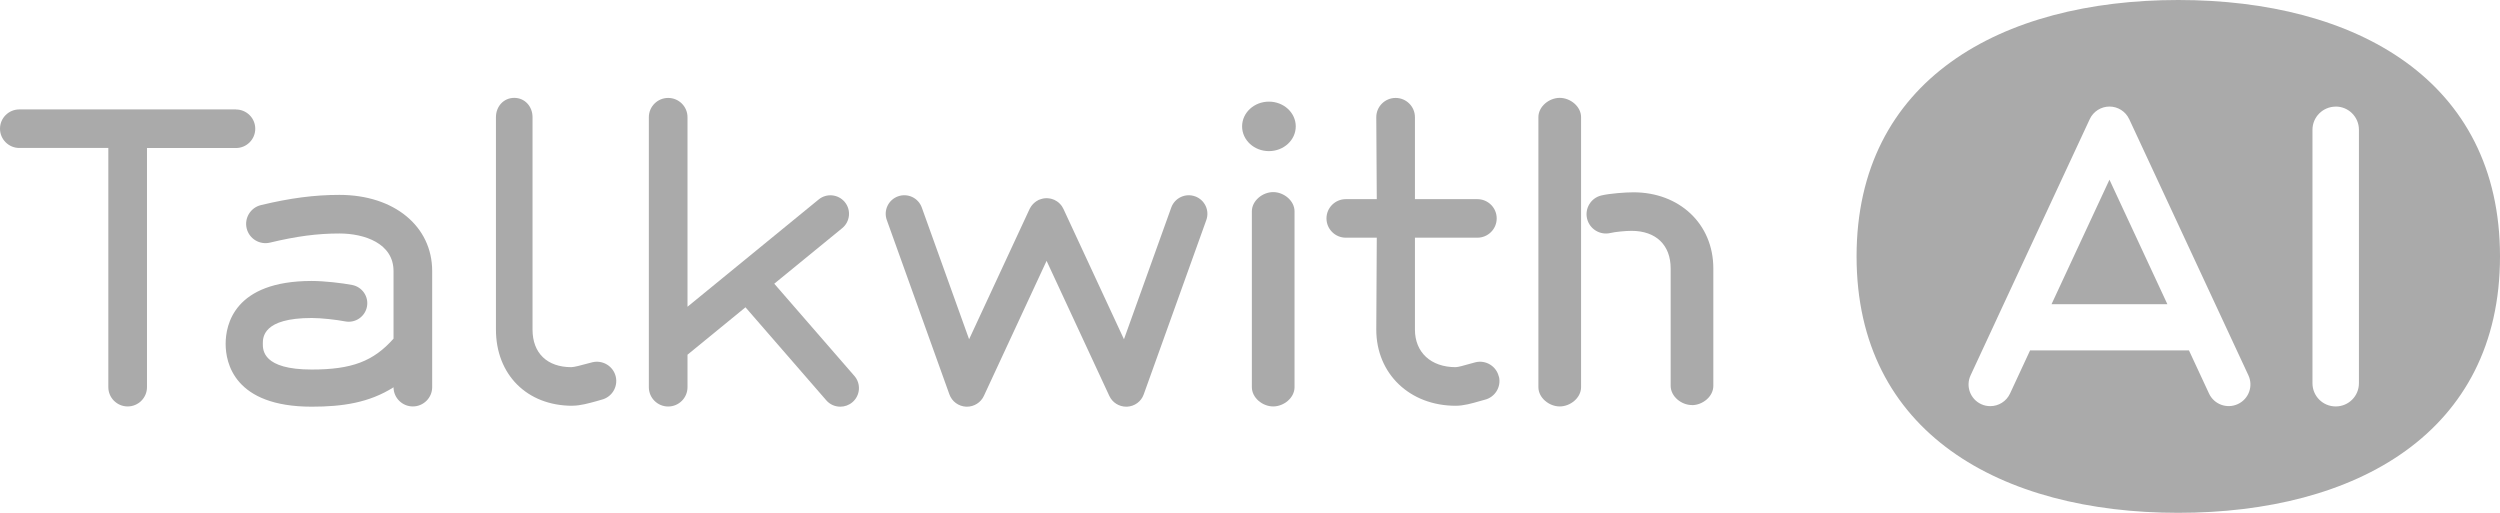 <svg width="156" height="32" viewBox="0 0 156 32" fill="none" xmlns="http://www.w3.org/2000/svg">
<g clip-path="url(#clip0_31_109)">
<path d="M14.726 6.828H1.206C0.54 6.828 0 7.367 0 8.03C0 8.694 0.54 9.233 1.206 9.233H6.76V24.159C6.76 24.823 7.3 25.362 7.966 25.362C8.632 25.362 9.172 24.823 9.172 24.159V9.237H14.722C15.388 9.237 15.928 8.698 15.928 8.034C15.928 7.37 15.388 6.832 14.722 6.832L14.726 6.828Z" fill="#AAAAAA"/>
<path d="M105.581 25.276C104.915 25.276 104.249 24.738 104.249 24.074V16.749C104.249 15.281 103.325 14.405 101.807 14.405C101.423 14.405 100.78 14.469 100.495 14.538C99.844 14.693 99.19 14.295 99.034 13.646C98.878 13.001 99.277 12.349 99.924 12.197C100.445 12.072 101.423 12 101.933 12C104.778 12 106.912 13.954 106.912 16.753V24.078C106.912 24.742 106.247 25.28 105.581 25.28V25.276Z" fill="#AAAAAA"/>
<path d="M35.718 25.32C32.876 25.32 30.947 23.366 30.947 20.567V7.31C30.947 6.646 31.423 6.107 32.089 6.107C32.754 6.107 33.23 6.646 33.23 7.31V20.567C33.23 22.035 34.143 22.911 35.653 22.911C35.824 22.911 36.315 22.779 36.547 22.714C36.703 22.672 36.851 22.634 36.969 22.604C37.62 22.452 38.27 22.854 38.423 23.499C38.575 24.148 38.172 24.793 37.525 24.945C37.434 24.967 37.346 24.998 37.224 25.032C36.764 25.157 36.22 25.316 35.722 25.316L35.718 25.32Z" fill="#AAAAAA"/>
<path d="M97.328 25.362C96.662 25.362 95.996 24.823 95.996 24.159V7.31C95.996 6.646 96.662 6.107 97.328 6.107C97.993 6.107 98.659 6.646 98.659 7.31V24.159C98.659 24.823 97.993 25.362 97.328 25.362Z" fill="#AAAAAA"/>
<path d="M74.571 12.252C73.966 12.036 73.304 12.351 73.087 12.95L70.135 21.17L66.357 13.034C66.357 13.034 66.335 12.999 66.327 12.981C66.308 12.943 66.289 12.909 66.266 12.874C66.247 12.844 66.224 12.814 66.201 12.787C66.178 12.757 66.152 12.73 66.125 12.704C66.099 12.677 66.068 12.651 66.042 12.628C66.015 12.605 65.984 12.582 65.954 12.563C65.92 12.541 65.886 12.522 65.847 12.503C65.829 12.495 65.813 12.48 65.794 12.472C65.779 12.465 65.764 12.465 65.752 12.457C65.714 12.442 65.676 12.427 65.635 12.415C65.6 12.404 65.566 12.396 65.532 12.389C65.494 12.381 65.456 12.377 65.414 12.374C65.38 12.374 65.342 12.366 65.307 12.366C65.269 12.366 65.227 12.37 65.189 12.374C65.155 12.374 65.117 12.381 65.083 12.389C65.045 12.396 65.007 12.408 64.973 12.419C64.934 12.431 64.9 12.442 64.862 12.457C64.847 12.465 64.832 12.465 64.817 12.472C64.798 12.48 64.782 12.495 64.763 12.503C64.729 12.522 64.695 12.541 64.661 12.563C64.63 12.586 64.6 12.609 64.569 12.632C64.543 12.654 64.512 12.677 64.489 12.704C64.463 12.73 64.436 12.761 64.409 12.791C64.387 12.818 64.368 12.848 64.345 12.874C64.322 12.909 64.299 12.946 64.28 12.981C64.273 12.999 64.257 13.015 64.25 13.034L60.472 21.17L57.52 12.95C57.303 12.347 56.641 12.036 56.036 12.252C55.432 12.469 55.12 13.132 55.337 13.732L59.243 24.611C59.403 25.055 59.814 25.354 60.286 25.377C60.305 25.377 60.32 25.377 60.339 25.377C60.788 25.377 61.203 25.115 61.393 24.706L65.307 16.277L69.222 24.706C69.412 25.115 69.823 25.377 70.276 25.377C70.295 25.377 70.31 25.377 70.329 25.377C70.801 25.354 71.212 25.055 71.368 24.611L75.274 13.732C75.491 13.129 75.175 12.469 74.574 12.252H74.571Z" fill="#AAAAAA"/>
<path d="M79.448 25.362C78.782 25.362 78.116 24.823 78.116 24.159V13.189C78.116 12.525 78.782 11.987 79.448 11.987C80.113 11.987 80.779 12.525 80.779 13.189V24.159C80.779 24.823 80.113 25.362 79.448 25.362Z" fill="#AAAAAA"/>
<path d="M80.855 7.886C80.855 8.74 80.106 9.43 79.181 9.43C78.257 9.43 77.507 8.74 77.507 7.886C77.507 7.033 78.257 6.342 79.181 6.342C80.106 6.342 80.855 7.033 80.855 7.886Z" fill="#AAAAAA"/>
<path fill-rule="evenodd" clip-rule="evenodd" d="M135.925 0C124.855 0 115.85 4.988 115.85 16C115.85 27.012 124.855 32 135.925 32C146.995 32 156 27.012 156 16C156 4.988 146.992 0 135.925 0ZM145.748 6.653C144.949 6.653 144.298 7.302 144.298 8.098V23.916C144.298 24.713 144.945 25.362 145.748 25.362C146.55 25.362 147.197 24.717 147.197 23.916V8.095C147.197 7.298 146.55 6.649 145.748 6.649V6.653ZM131.63 6.649C132.155 6.649 132.638 6.953 132.859 7.431V7.427L140.3 23.419C140.616 24.095 140.323 24.899 139.642 25.214C138.965 25.529 138.158 25.236 137.843 24.557L136.591 21.864H126.677L125.426 24.557C125.194 25.054 124.707 25.343 124.193 25.343C124.003 25.343 123.805 25.305 123.622 25.218C122.945 24.903 122.649 24.102 122.964 23.423L124.619 19.861V19.858L130.402 7.431C130.622 6.957 131.105 6.649 131.63 6.649ZM131.63 11.213L128.016 18.981H128.02H135.244L131.63 11.213Z" fill="#AAAAAA"/>
<path d="M93.527 23.503C93.375 22.854 92.724 22.452 92.078 22.604C91.945 22.634 91.788 22.68 91.617 22.729C91.397 22.794 90.982 22.911 90.834 22.911C89.289 22.911 88.292 21.989 88.292 20.567V14.832H92.188C92.854 14.832 93.394 14.293 93.394 13.629C93.394 12.965 92.854 12.427 92.188 12.427H88.292V7.313C88.292 6.649 87.752 6.111 87.087 6.111C86.421 6.111 85.88 6.649 85.88 7.313L85.911 12.427H83.978C83.313 12.427 82.772 12.965 82.772 13.629C82.772 14.293 83.313 14.832 83.978 14.832H85.911L85.88 20.567C85.88 23.321 87.965 25.32 90.837 25.32C91.328 25.32 91.861 25.168 92.291 25.043C92.416 25.005 92.534 24.971 92.633 24.948C93.284 24.797 93.687 24.148 93.535 23.503H93.527Z" fill="#AAAAAA"/>
<path d="M53.316 23.461L48.314 17.703L52.555 14.236C53.05 13.83 53.122 13.102 52.715 12.609C52.308 12.116 51.578 12.043 51.083 12.449L42.9 19.141V7.313C42.9 6.649 42.36 6.111 41.694 6.111C41.029 6.111 40.488 6.649 40.488 7.313V24.163C40.488 24.827 41.029 25.366 41.694 25.366C42.36 25.366 42.9 24.827 42.9 24.163V22.134L46.518 19.175L51.559 24.979C51.787 25.244 52.11 25.377 52.437 25.377C52.708 25.377 52.978 25.282 53.198 25.092C53.681 24.675 53.735 23.943 53.316 23.461Z" fill="#AAAAAA"/>
<path d="M21.182 12.161C19.622 12.161 18.112 12.358 16.282 12.798C15.636 12.954 15.236 13.606 15.392 14.251C15.548 14.896 16.198 15.294 16.849 15.139C18.508 14.741 19.805 14.57 21.182 14.57C22.738 14.57 24.556 15.184 24.556 16.914V21.132C23.297 22.551 21.943 23.059 19.451 23.059C16.4 23.059 16.4 21.849 16.4 21.451C16.4 21.053 16.4 19.843 19.451 19.843C20.06 19.843 21.011 19.953 21.54 20.055C22.171 20.176 22.776 19.763 22.898 19.137C23.02 18.511 22.605 17.904 21.977 17.783C21.338 17.661 20.235 17.532 19.451 17.532C14.601 17.532 14.08 20.275 14.08 21.455C14.08 22.634 14.605 25.377 19.451 25.377C21.365 25.377 23.031 25.134 24.556 24.167C24.56 24.827 25.1 25.362 25.762 25.362C26.424 25.362 26.968 24.823 26.968 24.159V16.914C26.968 14.115 24.591 12.161 21.182 12.161Z" fill="#AAAAAA"/>
</g>
<defs>
<clipPath id="clip0_31_109">
<rect width="156" height="32" fill="white"/>
</clipPath>
</defs>
</svg>

